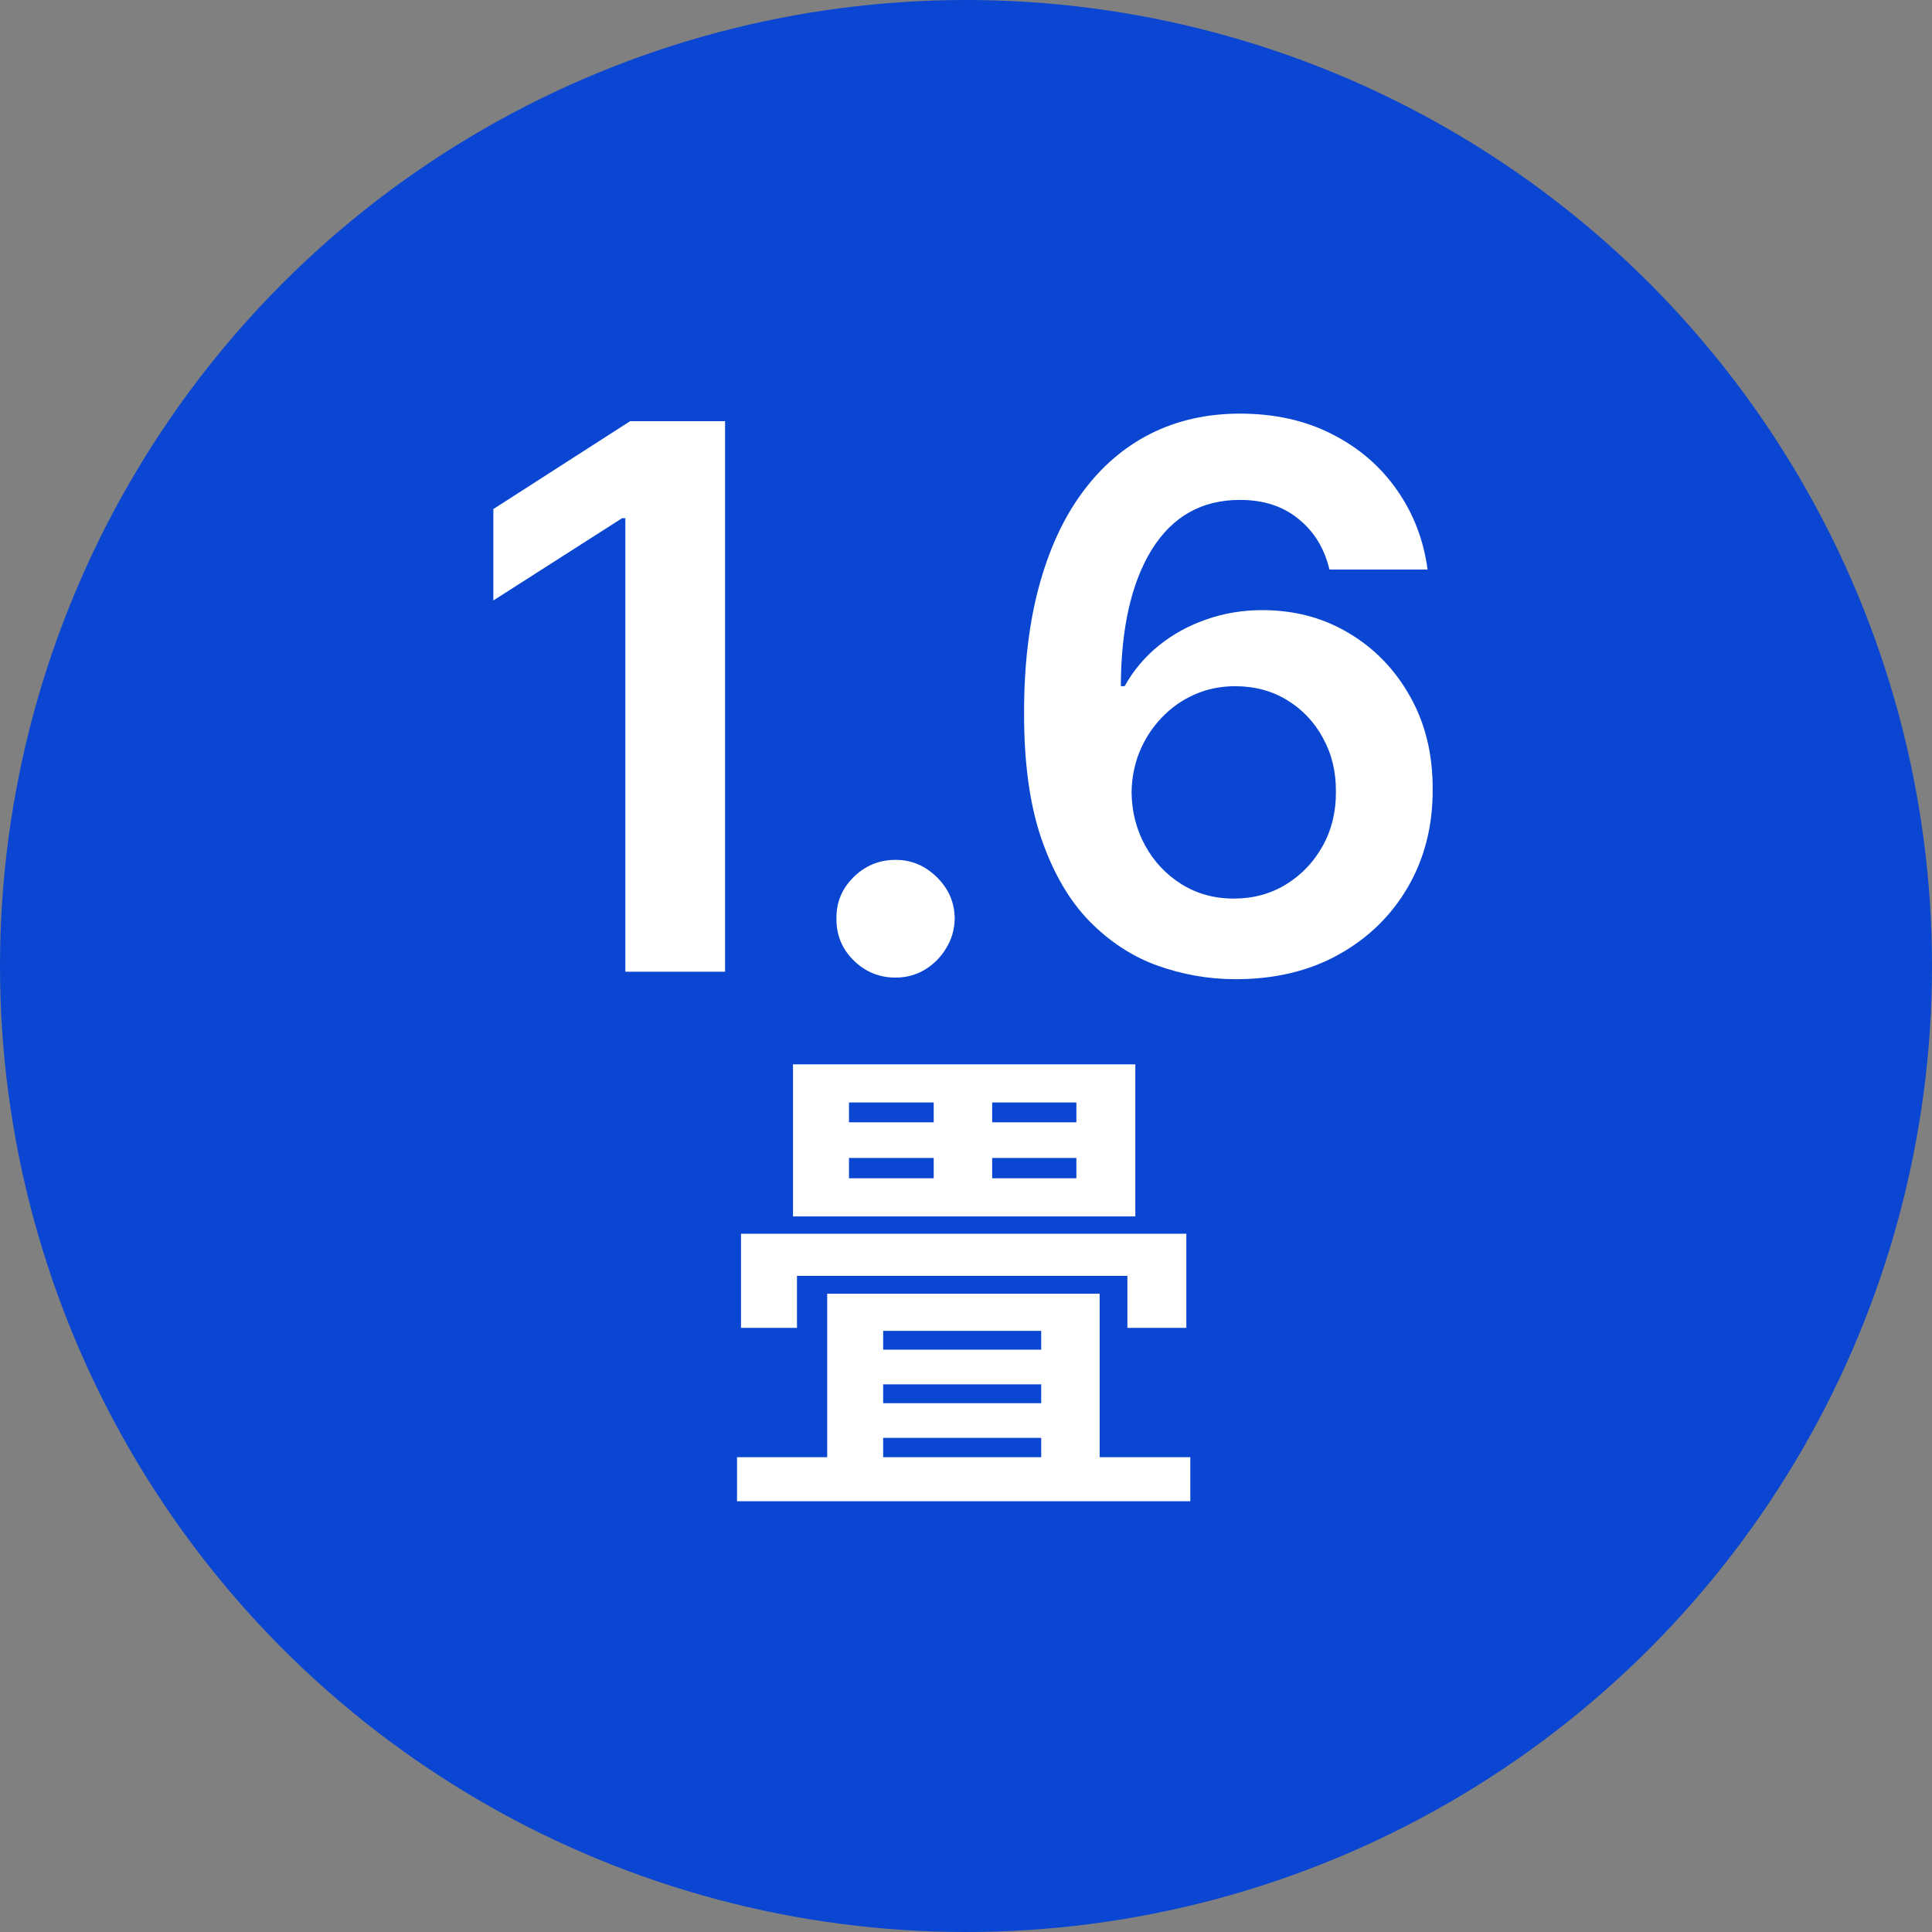 <svg width="117" height="117" viewBox="0 0 117 117" fill="none" xmlns="http://www.w3.org/2000/svg">
<rect x="0" y="0" width="117" height="117" fill="#808080" stroke="none"/>
<circle cx="58.5" cy="58.5" r="58.5" fill="#0A46D1"/>
<path d="M43.91 25.505V58.845H37.87V31.381H37.675L29.877 36.363V30.828L38.163 25.505H43.91ZM54.235 59.203C53.248 59.203 52.401 58.856 51.696 58.161C50.99 57.466 50.643 56.62 50.654 55.621C50.643 54.645 50.99 53.809 51.696 53.114C52.401 52.42 53.248 52.072 54.235 52.072C55.19 52.072 56.021 52.42 56.726 53.114C57.442 53.809 57.806 54.645 57.817 55.621C57.806 56.283 57.632 56.886 57.296 57.428C56.97 57.971 56.536 58.405 55.993 58.731C55.462 59.045 54.876 59.203 54.235 59.203ZM74.747 59.3C73.152 59.29 71.594 59.013 70.075 58.47C68.556 57.917 67.188 57.021 65.973 55.784C64.757 54.536 63.791 52.881 63.075 50.819C62.359 48.746 62.006 46.179 62.017 43.119C62.017 40.265 62.321 37.719 62.928 35.484C63.536 33.248 64.41 31.36 65.549 29.819C66.689 28.267 68.062 27.084 69.668 26.27C71.285 25.456 73.092 25.049 75.089 25.049C77.184 25.049 79.04 25.461 80.657 26.286C82.285 27.111 83.598 28.239 84.596 29.672C85.595 31.094 86.213 32.7 86.452 34.491H80.51C80.206 33.21 79.582 32.19 78.638 31.43C77.705 30.66 76.522 30.274 75.089 30.274C72.777 30.274 70.998 31.278 69.749 33.286C68.512 35.294 67.888 38.051 67.877 41.556H68.105C68.637 40.601 69.326 39.782 70.173 39.098C71.019 38.414 71.974 37.888 73.038 37.519C74.112 37.139 75.246 36.949 76.44 36.949C78.394 36.949 80.147 37.416 81.698 38.349C83.261 39.282 84.499 40.568 85.41 42.207C86.322 43.835 86.772 45.702 86.761 47.807C86.772 50 86.273 51.969 85.264 53.717C84.254 55.453 82.849 56.821 81.047 57.819C79.246 58.818 77.146 59.311 74.747 59.3ZM74.715 54.417C75.898 54.417 76.956 54.129 77.889 53.554C78.823 52.979 79.561 52.203 80.103 51.226C80.646 50.249 80.912 49.153 80.901 47.938C80.912 46.744 80.651 45.664 80.119 44.698C79.599 43.732 78.877 42.967 77.954 42.403C77.032 41.838 75.979 41.556 74.796 41.556C73.917 41.556 73.098 41.724 72.338 42.061C71.578 42.397 70.916 42.864 70.352 43.461C69.787 44.047 69.343 44.73 69.017 45.512C68.702 46.282 68.539 47.107 68.528 47.986C68.539 49.148 68.811 50.217 69.343 51.193C69.874 52.17 70.607 52.952 71.54 53.538C72.474 54.124 73.532 54.417 74.715 54.417ZM56.544 65.715H60.084V72.645H56.544V65.715ZM51.414 70.125V71.355H65.184V70.125H51.414ZM51.414 66.765V67.965H65.184V66.765H51.414ZM48.024 64.455H68.754V73.665H48.024V64.455ZM50.094 78.345H66.594V89.505H63.054V80.595H53.484V89.505H50.094V78.345ZM51.624 81.735H65.094V83.835H51.624V81.735ZM51.624 84.975H65.094V87.075H51.624V84.975ZM44.634 88.245H72.084V90.915H44.634V88.245ZM44.874 74.715H71.844V80.415H68.274V77.265H48.264V80.415H44.874V74.715Z" fill="white"/>
</svg>
